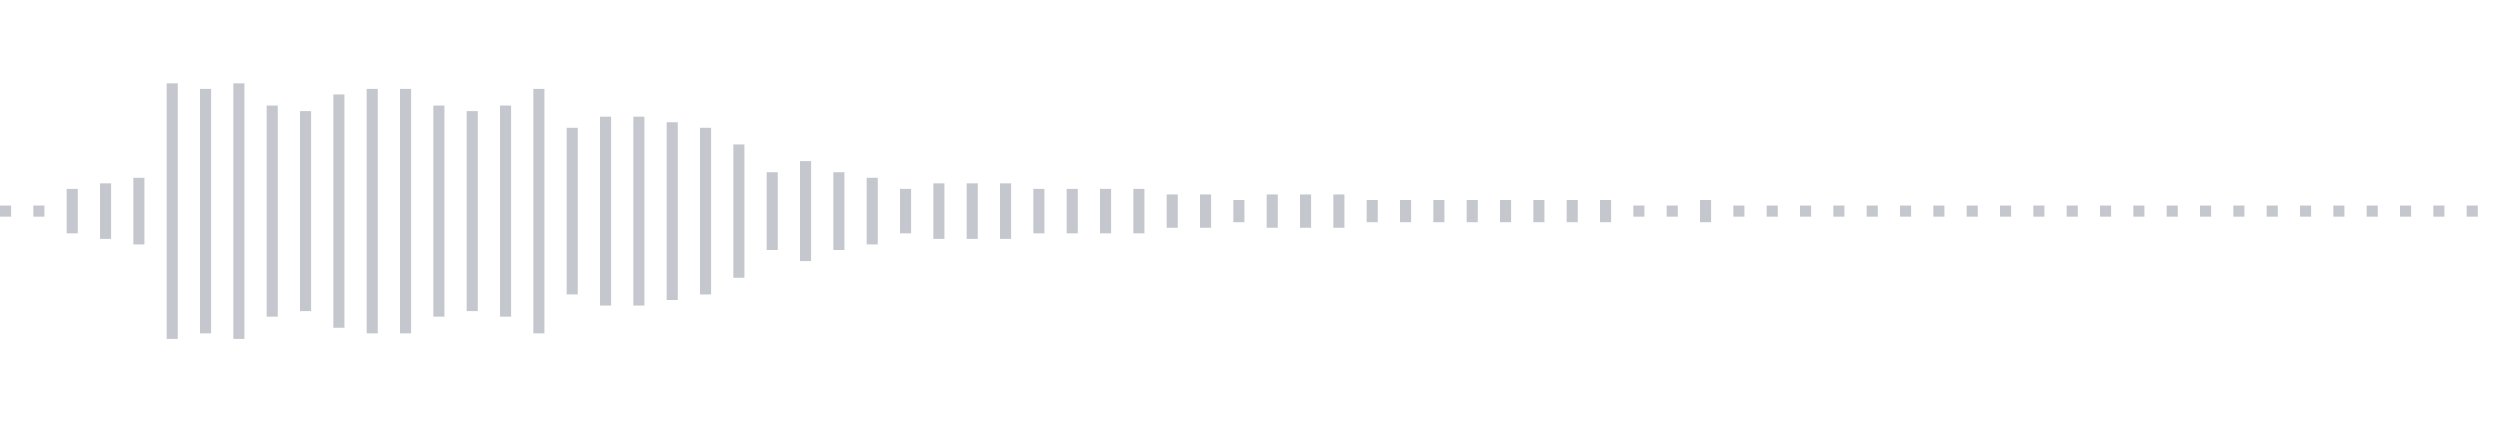 <svg xmlns="http://www.w3.org/2000/svg" xmlns:xlink="http://www.w3/org/1999/xlink" viewBox="0 0 225 38" preserveAspectRatio="none" width="100%" height="100%" fill="#C4C8CE"><g id="waveform-6805b2fa-8b9f-4112-84d7-ebdf39bd6a3e"><rect x="0" y="18.5" width="1" height="1"/><rect x="3" y="18.5" width="1" height="1"/><rect x="6" y="17.0" width="1" height="4"/><rect x="9" y="16.5" width="1" height="5"/><rect x="12" y="16.0" width="1" height="6"/><rect x="15" y="7.5" width="1" height="23"/><rect x="18" y="8.0" width="1" height="22"/><rect x="21" y="7.5" width="1" height="23"/><rect x="24" y="9.5" width="1" height="19"/><rect x="27" y="10.0" width="1" height="18"/><rect x="30" y="8.5" width="1" height="21"/><rect x="33" y="8.0" width="1" height="22"/><rect x="36" y="8.0" width="1" height="22"/><rect x="39" y="9.5" width="1" height="19"/><rect x="42" y="10.0" width="1" height="18"/><rect x="45" y="9.5" width="1" height="19"/><rect x="48" y="8.0" width="1" height="22"/><rect x="51" y="11.5" width="1" height="15"/><rect x="54" y="10.5" width="1" height="17"/><rect x="57" y="10.5" width="1" height="17"/><rect x="60" y="11.0" width="1" height="16"/><rect x="63" y="11.5" width="1" height="15"/><rect x="66" y="13.0" width="1" height="12"/><rect x="69" y="15.5" width="1" height="7"/><rect x="72" y="14.5" width="1" height="9"/><rect x="75" y="15.5" width="1" height="7"/><rect x="78" y="16.0" width="1" height="6"/><rect x="81" y="17.0" width="1" height="4"/><rect x="84" y="16.5" width="1" height="5"/><rect x="87" y="16.5" width="1" height="5"/><rect x="90" y="16.5" width="1" height="5"/><rect x="93" y="17.0" width="1" height="4"/><rect x="96" y="17.0" width="1" height="4"/><rect x="99" y="17.0" width="1" height="4"/><rect x="102" y="17.0" width="1" height="4"/><rect x="105" y="17.5" width="1" height="3"/><rect x="108" y="17.5" width="1" height="3"/><rect x="111" y="18.0" width="1" height="2"/><rect x="114" y="17.5" width="1" height="3"/><rect x="117" y="17.5" width="1" height="3"/><rect x="120" y="17.5" width="1" height="3"/><rect x="123" y="18.0" width="1" height="2"/><rect x="126" y="18.0" width="1" height="2"/><rect x="129" y="18.0" width="1" height="2"/><rect x="132" y="18.0" width="1" height="2"/><rect x="135" y="18.0" width="1" height="2"/><rect x="138" y="18.0" width="1" height="2"/><rect x="141" y="18.0" width="1" height="2"/><rect x="144" y="18.0" width="1" height="2"/><rect x="147" y="18.5" width="1" height="1"/><rect x="150" y="18.5" width="1" height="1"/><rect x="153" y="18.0" width="1" height="2"/><rect x="156" y="18.5" width="1" height="1"/><rect x="159" y="18.5" width="1" height="1"/><rect x="162" y="18.5" width="1" height="1"/><rect x="165" y="18.5" width="1" height="1"/><rect x="168" y="18.5" width="1" height="1"/><rect x="171" y="18.5" width="1" height="1"/><rect x="174" y="18.5" width="1" height="1"/><rect x="177" y="18.5" width="1" height="1"/><rect x="180" y="18.5" width="1" height="1"/><rect x="183" y="18.5" width="1" height="1"/><rect x="186" y="18.5" width="1" height="1"/><rect x="189" y="18.5" width="1" height="1"/><rect x="192" y="18.5" width="1" height="1"/><rect x="195" y="18.5" width="1" height="1"/><rect x="198" y="18.5" width="1" height="1"/><rect x="201" y="18.5" width="1" height="1"/><rect x="204" y="18.5" width="1" height="1"/><rect x="207" y="18.5" width="1" height="1"/><rect x="210" y="18.5" width="1" height="1"/><rect x="213" y="18.5" width="1" height="1"/><rect x="216" y="18.5" width="1" height="1"/><rect x="219" y="18.5" width="1" height="1"/><rect x="222" y="18.5" width="1" height="1"/></g></svg>
